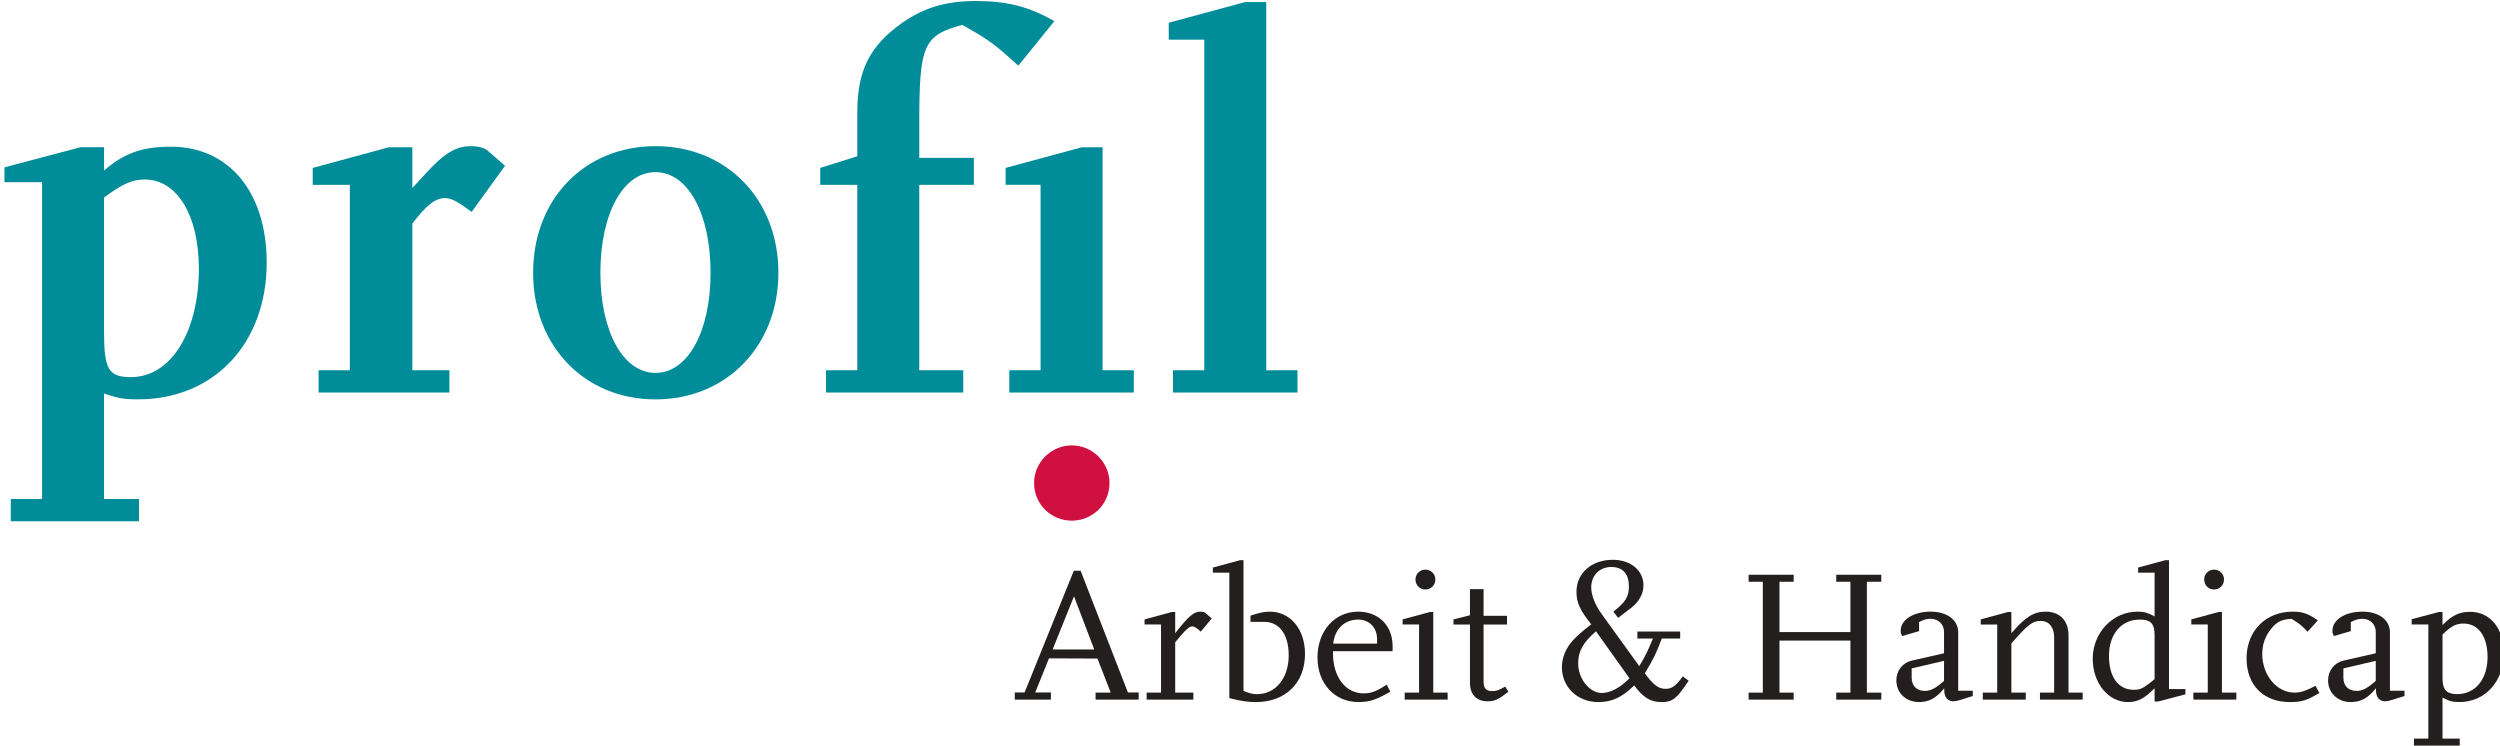 <?xml version="1.0" encoding="UTF-8" standalone="no"?>
<!DOCTYPE svg PUBLIC "-//W3C//DTD SVG 1.1//EN" "http://www.w3.org/Graphics/SVG/1.1/DTD/svg11.dtd">
<svg width="100%" height="100%" viewBox="0 0 1012 302" version="1.1" xmlns="http://www.w3.org/2000/svg" xmlns:xlink="http://www.w3.org/1999/xlink" xml:space="preserve" xmlns:serif="http://www.serif.com/" style="fill-rule:evenodd;clip-rule:evenodd;stroke-linejoin:round;stroke-miterlimit:2;">
    <g transform="matrix(1,0,0,1,-7969.3,-4259.3)">
        <g transform="matrix(1.947,0,0,1.947,-7519.13,393.333)">
            <g transform="matrix(1.226,0,0,1.226,7693.71,1723.72)">
                <g transform="matrix(4.167,0,0,4.167,395.275,327.916)">
                    <path d="M0,-3.164L-0.87,-1L0.824,-1L0,-3.164ZM0.878,1.04L0.878,0.755L1.494,0.755L0.955,-0.631L-1.017,-0.639L-1.578,0.748L-0.939,0.748L-0.939,1.04L-2.41,1.04L-2.41,0.748L-2.01,0.748L-0.008,-4.204L0.269,-4.204L2.194,0.748L2.633,0.748L2.633,1.04L0.878,1.04Z" style="fill:rgb(35,31,30);fill-rule:nonzero;"/>
                </g>
                <g transform="matrix(4.167,0,0,4.167,416.771,328.849)">
                    <path d="M0,-1.948C-0.154,-2.094 -0.262,-2.164 -0.339,-2.164C-0.477,-2.164 -0.616,-2.033 -1.04,-1.517L-1.04,0.531L-0.301,0.531L-0.301,0.816L-2.202,0.816L-2.202,0.531L-1.617,0.531L-1.617,-2.241L-2.287,-2.241L-2.287,-2.449L-1.178,-2.749L-1.04,-2.749L-1.04,-1.886C-0.485,-2.595 -0.285,-2.764 -0.008,-2.764C0.084,-2.764 0.162,-2.741 0.208,-2.695L0.447,-2.487L0,-1.948Z" style="fill:rgb(35,31,30);fill-rule:nonzero;"/>
                </g>
                <g transform="matrix(4.167,0,0,4.167,426.108,308.604)">
                    <path d="M0,5.775C-0.339,5.775 -0.624,5.729 -1.078,5.613L-1.078,0.508L-1.748,0.508L-1.748,0.3L-0.639,0L-0.501,0L-0.501,5.321C-0.247,5.421 -0.139,5.452 0.053,5.452C0.808,5.452 1.339,4.797 1.339,3.873C1.339,3.034 0.963,2.51 0.346,2.51L-0.216,2.51L-0.216,2.256C0.177,2.125 0.362,2.095 0.569,2.095C1.409,2.095 2.002,2.81 2.002,3.819C2.002,4.997 1.208,5.775 0,5.775" style="fill:rgb(35,31,30);fill-rule:nonzero;"/>
                </g>
                <g transform="matrix(4.167,0,0,4.167,446.671,328.016)">
                    <path d="M0,-1.448C0,-1.91 -0.316,-2.241 -0.762,-2.241C-1.324,-2.241 -1.717,-1.864 -1.786,-1.263L0,-1.263L0,-1.448ZM-1.794,-0.955L-1.794,-0.871C-1.794,0.092 -1.286,0.762 -0.554,0.762C-0.246,0.762 -0.038,0.685 0.393,0.408L0.539,0.693C-0.038,1.024 -0.308,1.116 -0.754,1.116C-1.732,1.116 -2.425,0.362 -2.425,-0.701C-2.425,-1.779 -1.724,-2.564 -0.77,-2.564C0.062,-2.564 0.632,-1.995 0.632,-1.163L0.632,-0.955L-1.794,-0.955Z" style="fill:rgb(35,31,30);fill-rule:nonzero;"/>
                </g>
                <g transform="matrix(4.167,0,0,4.167,454.855,328.878)">
                    <path d="M0,-3.672C-0.223,-3.672 -0.401,-3.849 -0.401,-4.08C-0.401,-4.304 -0.223,-4.481 0,-4.481C0.231,-4.481 0.408,-4.304 0.408,-4.08C0.408,-3.849 0.231,-3.672 0,-3.672M-0.84,0.809L-0.84,0.524L-0.254,0.524L-0.254,-2.248L-0.924,-2.248L-0.924,-2.456L0.184,-2.756L0.323,-2.756L0.323,0.524L0.908,0.524L0.908,0.809L-0.84,0.809Z" style="fill:rgb(35,31,30);fill-rule:nonzero;"/>
                </g>
                <g transform="matrix(4.167,0,0,4.167,465.407,313.513)">
                    <path d="M0,4.566C-0.446,4.566 -0.716,4.289 -0.716,3.819L-0.716,1.44L-1.386,1.44L-1.386,1.232L-0.716,1.063L-0.716,0L-0.162,0L-0.162,1.086L0.793,1.086L0.793,1.44L-0.162,1.44L-0.162,3.75C-0.162,4.043 -0.061,4.15 0.192,4.15C0.354,4.15 0.455,4.119 0.717,3.966L0.847,4.174C0.439,4.497 0.285,4.566 0,4.566" style="fill:rgb(35,31,30);fill-rule:nonzero;"/>
                </g>
                <g transform="matrix(4.167,0,0,4.167,483.792,320.539)">
                    <path d="M0,0.031C-0.532,0.493 -0.724,0.847 -0.724,1.332C-0.724,1.964 -0.262,2.541 0.238,2.541C0.585,2.541 1.001,2.318 1.363,1.941L0,0.031ZM2.672,2.911C2.218,2.911 1.933,2.734 1.555,2.233C1.063,2.718 0.647,2.911 0.1,2.911C-0.755,2.911 -1.386,2.302 -1.386,1.494C-1.386,1.093 -1.217,0.693 -0.917,0.377C-0.732,0.185 -0.624,0.085 -0.193,-0.254C-0.647,-0.824 -0.793,-1.132 -0.793,-1.579C-0.793,-2.341 -0.177,-2.88 0.685,-2.88C1.409,-2.88 1.933,-2.449 1.933,-1.84C1.933,-1.501 1.756,-1.17 1.433,-0.924L0.901,-0.516L0.708,-0.77C1.209,-1.163 1.34,-1.378 1.34,-1.794C1.34,-2.31 1.093,-2.587 0.623,-2.587C0.146,-2.587 -0.193,-2.241 -0.193,-1.756C-0.193,-1.44 -0.031,-1.039 0.223,-0.685L1.763,1.448C2.033,0.994 2.102,0.847 2.318,0.324L1.686,0.324L1.686,0.039L3.427,0.039L3.427,0.324L2.679,0.324C2.448,0.939 2.356,1.132 1.987,1.74C2.341,2.218 2.548,2.372 2.833,2.372C3.088,2.372 3.249,2.256 3.534,1.864L3.773,2.041C3.288,2.772 3.118,2.911 2.672,2.911" style="fill:rgb(35,31,30);fill-rule:nonzero;"/>
                </g>
                <g transform="matrix(4.167,0,0,4.167,524.539,311.075)">
                    <path d="M0,5.082L0,4.797L0.577,4.797L0.577,2.679L-2.31,2.679L-2.31,4.797L-1.732,4.797L-1.732,5.082L-3.566,5.082L-3.566,4.797L-2.988,4.797L-2.988,0.285L-3.566,0.285L-3.566,0L-1.732,0L-1.732,0.285L-2.31,0.285L-2.31,2.333L0.577,2.333L0.577,0.285L0,0.285L0,0L1.833,0L1.833,0.285L1.247,0.285L1.247,4.797L1.833,4.797L1.833,5.082L0,5.082Z" style="fill:rgb(35,31,30);fill-rule:nonzero;"/>
                </g>
                <g transform="matrix(4.167,0,0,4.167,542.819,324.323)">
                    <path d="M0,0.324L-1.317,0.632L-1.317,1.017C-1.317,1.34 -1.109,1.548 -0.785,1.548C-0.539,1.548 -0.339,1.44 0,1.14L0,0.324ZM0.655,1.918C0.554,1.949 0.447,1.971 0.385,1.971C0.146,1.971 0.008,1.802 0.008,1.517L0.008,1.44C-0.316,1.841 -0.609,2.002 -1.016,2.002C-1.548,2.002 -1.94,1.633 -1.94,1.117C-1.94,0.724 -1.686,0.401 -1.317,0.316L0,0.016L0,-0.854C0,-1.162 -0.231,-1.386 -0.539,-1.386C-0.693,-1.386 -0.793,-1.363 -1.016,-1.255L-1.016,-0.885L-1.702,-0.685C-1.756,-0.777 -1.764,-0.816 -1.764,-0.901C-1.764,-1.347 -1.247,-1.678 -0.547,-1.678C0.13,-1.678 0.577,-1.339 0.577,-0.831L0.577,1.54L1.17,1.54L1.17,1.756L0.655,1.918Z" style="fill:rgb(35,31,30);fill-rule:nonzero;"/>
                </g>
                <g transform="matrix(4.167,0,0,4.167,559.085,317.333)">
                    <path d="M0,3.58L0,3.295L0.577,3.295L0.577,1.039C0.577,0.631 0.369,0.377 0.031,0.377C-0.3,0.377 -0.493,0.523 -1.163,1.293L-1.163,3.295L-0.577,3.295L-0.577,3.58L-2.326,3.58L-2.326,3.295L-1.74,3.295L-1.74,0.523L-2.41,0.523L-2.41,0.315L-1.302,0.015L-1.163,0.015L-1.163,0.877C-0.585,0.207 -0.254,0 0.238,0C0.808,0 1.163,0.369 1.163,0.962L1.163,3.295L1.74,3.295L1.74,3.58L0,3.58Z" style="fill:rgb(35,31,30);fill-rule:nonzero;"/>
                </g>
                <g transform="matrix(4.167,0,0,4.167,578.525,319.93)">
                    <path d="M0,0.339C0,-0.139 -0.154,-0.3 -0.608,-0.3C-1.354,-0.3 -1.856,0.293 -1.856,1.178C-1.856,2.041 -1.478,2.556 -0.846,2.556C-0.608,2.556 -0.492,2.51 -0.223,2.302C-0.176,2.264 -0.099,2.202 0,2.125L0,0.339ZM0.147,3.034L0,3.034L0,2.495C-0.423,2.919 -0.692,3.057 -1.086,3.057C-1.887,3.057 -2.517,2.279 -2.517,1.294C-2.517,0.231 -1.702,-0.624 -0.692,-0.624C-0.43,-0.624 -0.292,-0.585 0,-0.431L0,-2.21L-0.67,-2.21L-0.67,-2.418L0.44,-2.718L0.586,-2.718L0.586,2.526L1.255,2.526L1.255,2.741L0.147,3.034Z" style="fill:rgb(35,31,30);fill-rule:nonzero;"/>
                </g>
                <g transform="matrix(4.167,0,0,4.167,588.602,328.878)">
                    <path d="M0,-3.672C-0.223,-3.672 -0.4,-3.849 -0.4,-4.08C-0.4,-4.304 -0.223,-4.481 0,-4.481C0.231,-4.481 0.407,-4.304 0.407,-4.08C0.407,-3.849 0.231,-3.672 0,-3.672M-0.84,0.809L-0.84,0.524L-0.254,0.524L-0.254,-2.248L-0.924,-2.248L-0.924,-2.456L0.184,-2.756L0.323,-2.756L0.323,0.524L0.909,0.524L0.909,0.809L-0.84,0.809Z" style="fill:rgb(35,31,30);fill-rule:nonzero;"/>
                </g>
                <g transform="matrix(4.167,0,0,4.167,601.468,317.333)">
                    <path d="M0,3.68C-1.079,3.68 -1.763,2.987 -1.763,1.901C-1.763,0.785 -0.986,0 0.115,0C0.516,0 0.739,0.077 1.139,0.354L0.723,0.816C0.454,0.538 0.377,0.485 0.069,0.292C-0.354,0.323 -0.516,0.4 -0.77,0.708C-1.001,0.993 -1.124,1.332 -1.124,1.724C-1.124,2.587 -0.532,3.295 0.185,3.295C0.43,3.295 0.623,3.233 1.046,3.018L1.2,3.31C0.692,3.611 0.485,3.68 0,3.68" style="fill:rgb(35,31,30);fill-rule:nonzero;"/>
                </g>
                <g transform="matrix(4.167,0,0,4.167,616.033,324.323)">
                    <path d="M0,0.324L-1.317,0.632L-1.317,1.017C-1.317,1.34 -1.11,1.548 -0.786,1.548C-0.539,1.548 -0.34,1.44 0,1.14L0,0.324ZM0.654,1.918C0.554,1.949 0.447,1.971 0.385,1.971C0.146,1.971 0.008,1.802 0.008,1.517L0.008,1.44C-0.316,1.841 -0.608,2.002 -1.016,2.002C-1.548,2.002 -1.941,1.633 -1.941,1.117C-1.941,0.724 -1.687,0.401 -1.317,0.316L0,0.016L0,-0.854C0,-1.162 -0.231,-1.386 -0.539,-1.386C-0.694,-1.386 -0.793,-1.363 -1.016,-1.255L-1.016,-0.885L-1.702,-0.685C-1.756,-0.777 -1.763,-0.816 -1.763,-0.901C-1.763,-1.347 -1.247,-1.678 -0.547,-1.678C0.131,-1.678 0.577,-1.339 0.577,-0.831L0.577,1.54L1.17,1.54L1.17,1.756L0.654,1.918Z" style="fill:rgb(35,31,30);fill-rule:nonzero;"/>
                </g>
                <g transform="matrix(4.167,0,0,4.167,630.917,338.06)">
                    <path d="M0,-4.49C-0.3,-4.49 -0.501,-4.39 -0.855,-4.043L-0.855,-2.272C-0.855,-1.795 -0.693,-1.618 -0.254,-1.618C0.478,-1.618 0.978,-2.226 0.978,-3.127C0.978,-3.966 0.601,-4.49 0,-4.49M-0.169,-1.295C-0.461,-1.295 -0.578,-1.333 -0.855,-1.479L-0.855,0.192L-0.154,0.192L-0.154,0.477L-2.017,0.477L-2.017,0.192L-1.432,0.192L-1.432,-4.452L-2.11,-4.452L-2.11,-4.667L-1,-4.96L-0.855,-4.96L-0.855,-4.428C-0.461,-4.829 -0.169,-4.967 0.269,-4.967C1.086,-4.967 1.64,-4.29 1.64,-3.289C1.64,-2.134 0.878,-1.295 -0.169,-1.295" style="fill:rgb(35,31,30);fill-rule:nonzero;"/>
                </g>
                <g transform="matrix(4.167,0,0,4.167,230.787,293.379)">
                    <path d="M0,-11.105L0,-5.628C0,-4.098 0.194,-3.796 1.099,-3.796C2.716,-3.796 3.859,-5.628 3.859,-8.216C3.859,-10.372 2.975,-11.838 1.66,-11.838C1.143,-11.838 0.755,-11.665 0,-11.105M1.423,2.069L-3.795,2.069L-3.795,1.163L-2.522,1.163L-2.522,-11.73L-4.053,-11.73L-4.053,-12.334L-0.949,-13.153L0,-13.153L0,-12.204C0.819,-12.916 1.574,-13.174 2.716,-13.174C5.088,-13.174 6.619,-11.32 6.619,-8.453C6.619,-5.176 4.484,-2.891 1.38,-2.891C0.798,-2.891 0.582,-2.933 0,-3.128L0,1.163L1.423,1.163L1.423,2.069Z" style="fill:rgb(0,140,153);fill-rule:nonzero;"/>
                </g>
                <g transform="matrix(4.167,0,0,4.167,289.358,238.397)">
                    <path d="M0,10.025L-5.325,10.025L-5.325,9.12L-4.053,9.12L-4.053,1.573L-5.563,1.573L-5.563,0.884L-2.458,0.043L-1.509,0.043L-1.509,1.703L-1.013,1.164C-0.237,0.301 0.259,0 0.862,0C1.186,0 1.445,0.064 1.595,0.215L2.264,0.797L0.905,2.673C0.345,2.263 0.086,2.113 -0.173,2.113C-0.582,2.113 -0.927,2.393 -1.509,3.147L-1.509,9.12L0,9.12L0,10.025Z" style="fill:rgb(0,140,153);fill-rule:nonzero;"/>
                </g>
                <g transform="matrix(4.167,0,0,4.167,314.96,259.865)">
                    <path d="M0,0C0,2.393 0.927,4.075 2.242,4.075C3.557,4.075 4.484,2.393 4.484,0C4.484,-2.415 3.557,-4.096 2.242,-4.096C0.927,-4.096 0,-2.415 0,0M-2.738,0C-2.738,-2.996 -0.647,-5.153 2.242,-5.153C5.131,-5.153 7.244,-2.996 7.244,0C7.244,2.975 5.131,5.153 2.242,5.153C-0.647,5.153 -2.738,2.975 -2.738,0" style="fill:rgb(0,140,153);fill-rule:nonzero;"/>
                </g>
                <g transform="matrix(4.167,0,0,4.167,376.495,213.78)">
                    <path d="M0,15.933L-5.584,15.933L-5.584,15.028L-4.312,15.028L-4.312,7.481L-5.821,7.481L-5.821,6.792L-4.312,6.317L-4.312,4.55C-4.312,2.825 -3.816,1.833 -2.479,0.884C-1.617,0.28 -0.712,0 0.495,0C1.768,0 2.652,0.216 3.708,0.819L2.242,2.631C1.315,1.79 1.078,1.595 -0.043,0.97C-1.617,1.402 -1.79,1.79 -1.79,4.959L-1.79,6.382L0.431,6.382L0.431,7.481L-1.79,7.481L-1.79,15.028L0,15.028L0,15.933Z" style="fill:rgb(0,140,153);fill-rule:nonzero;"/>
                </g>
                <g transform="matrix(4.167,0,0,4.167,405.417,238.576)">
                    <path d="M0,9.982L-5.067,9.982L-5.067,9.077L-3.794,9.077L-3.794,1.53L-5.217,1.53L-5.217,0.841L-2.113,0L-1.272,0L-1.272,9.077L0,9.077L0,9.982Z" style="fill:rgb(0,140,153);fill-rule:nonzero;"/>
                </g>
                <g transform="matrix(4.167,0,0,4.167,433.177,213.959)">
                    <path d="M0,15.89L-5.067,15.89L-5.067,14.985L-3.794,14.985L-3.794,1.531L-5.24,1.531L-5.24,0.841L-2.134,0L-1.272,0L-1.272,14.985L0,14.985L0,15.89Z" style="fill:rgb(0,140,153);fill-rule:nonzero;"/>
                </g>
                <g transform="matrix(-4.167,0,0,4.167,394.902,301.902)">
                    <path d="M0,-3.063C-0.842,-3.063 -1.535,-2.373 -1.535,-1.531C-1.535,-0.668 -0.842,0 0,0C0.842,0 1.535,-0.668 1.535,-1.531C1.535,-2.373 0.842,-3.063 0,-3.063" style="fill:rgb(209,16,66);fill-rule:nonzero;"/>
                </g>
            </g>
        </g>
    </g>
</svg>

